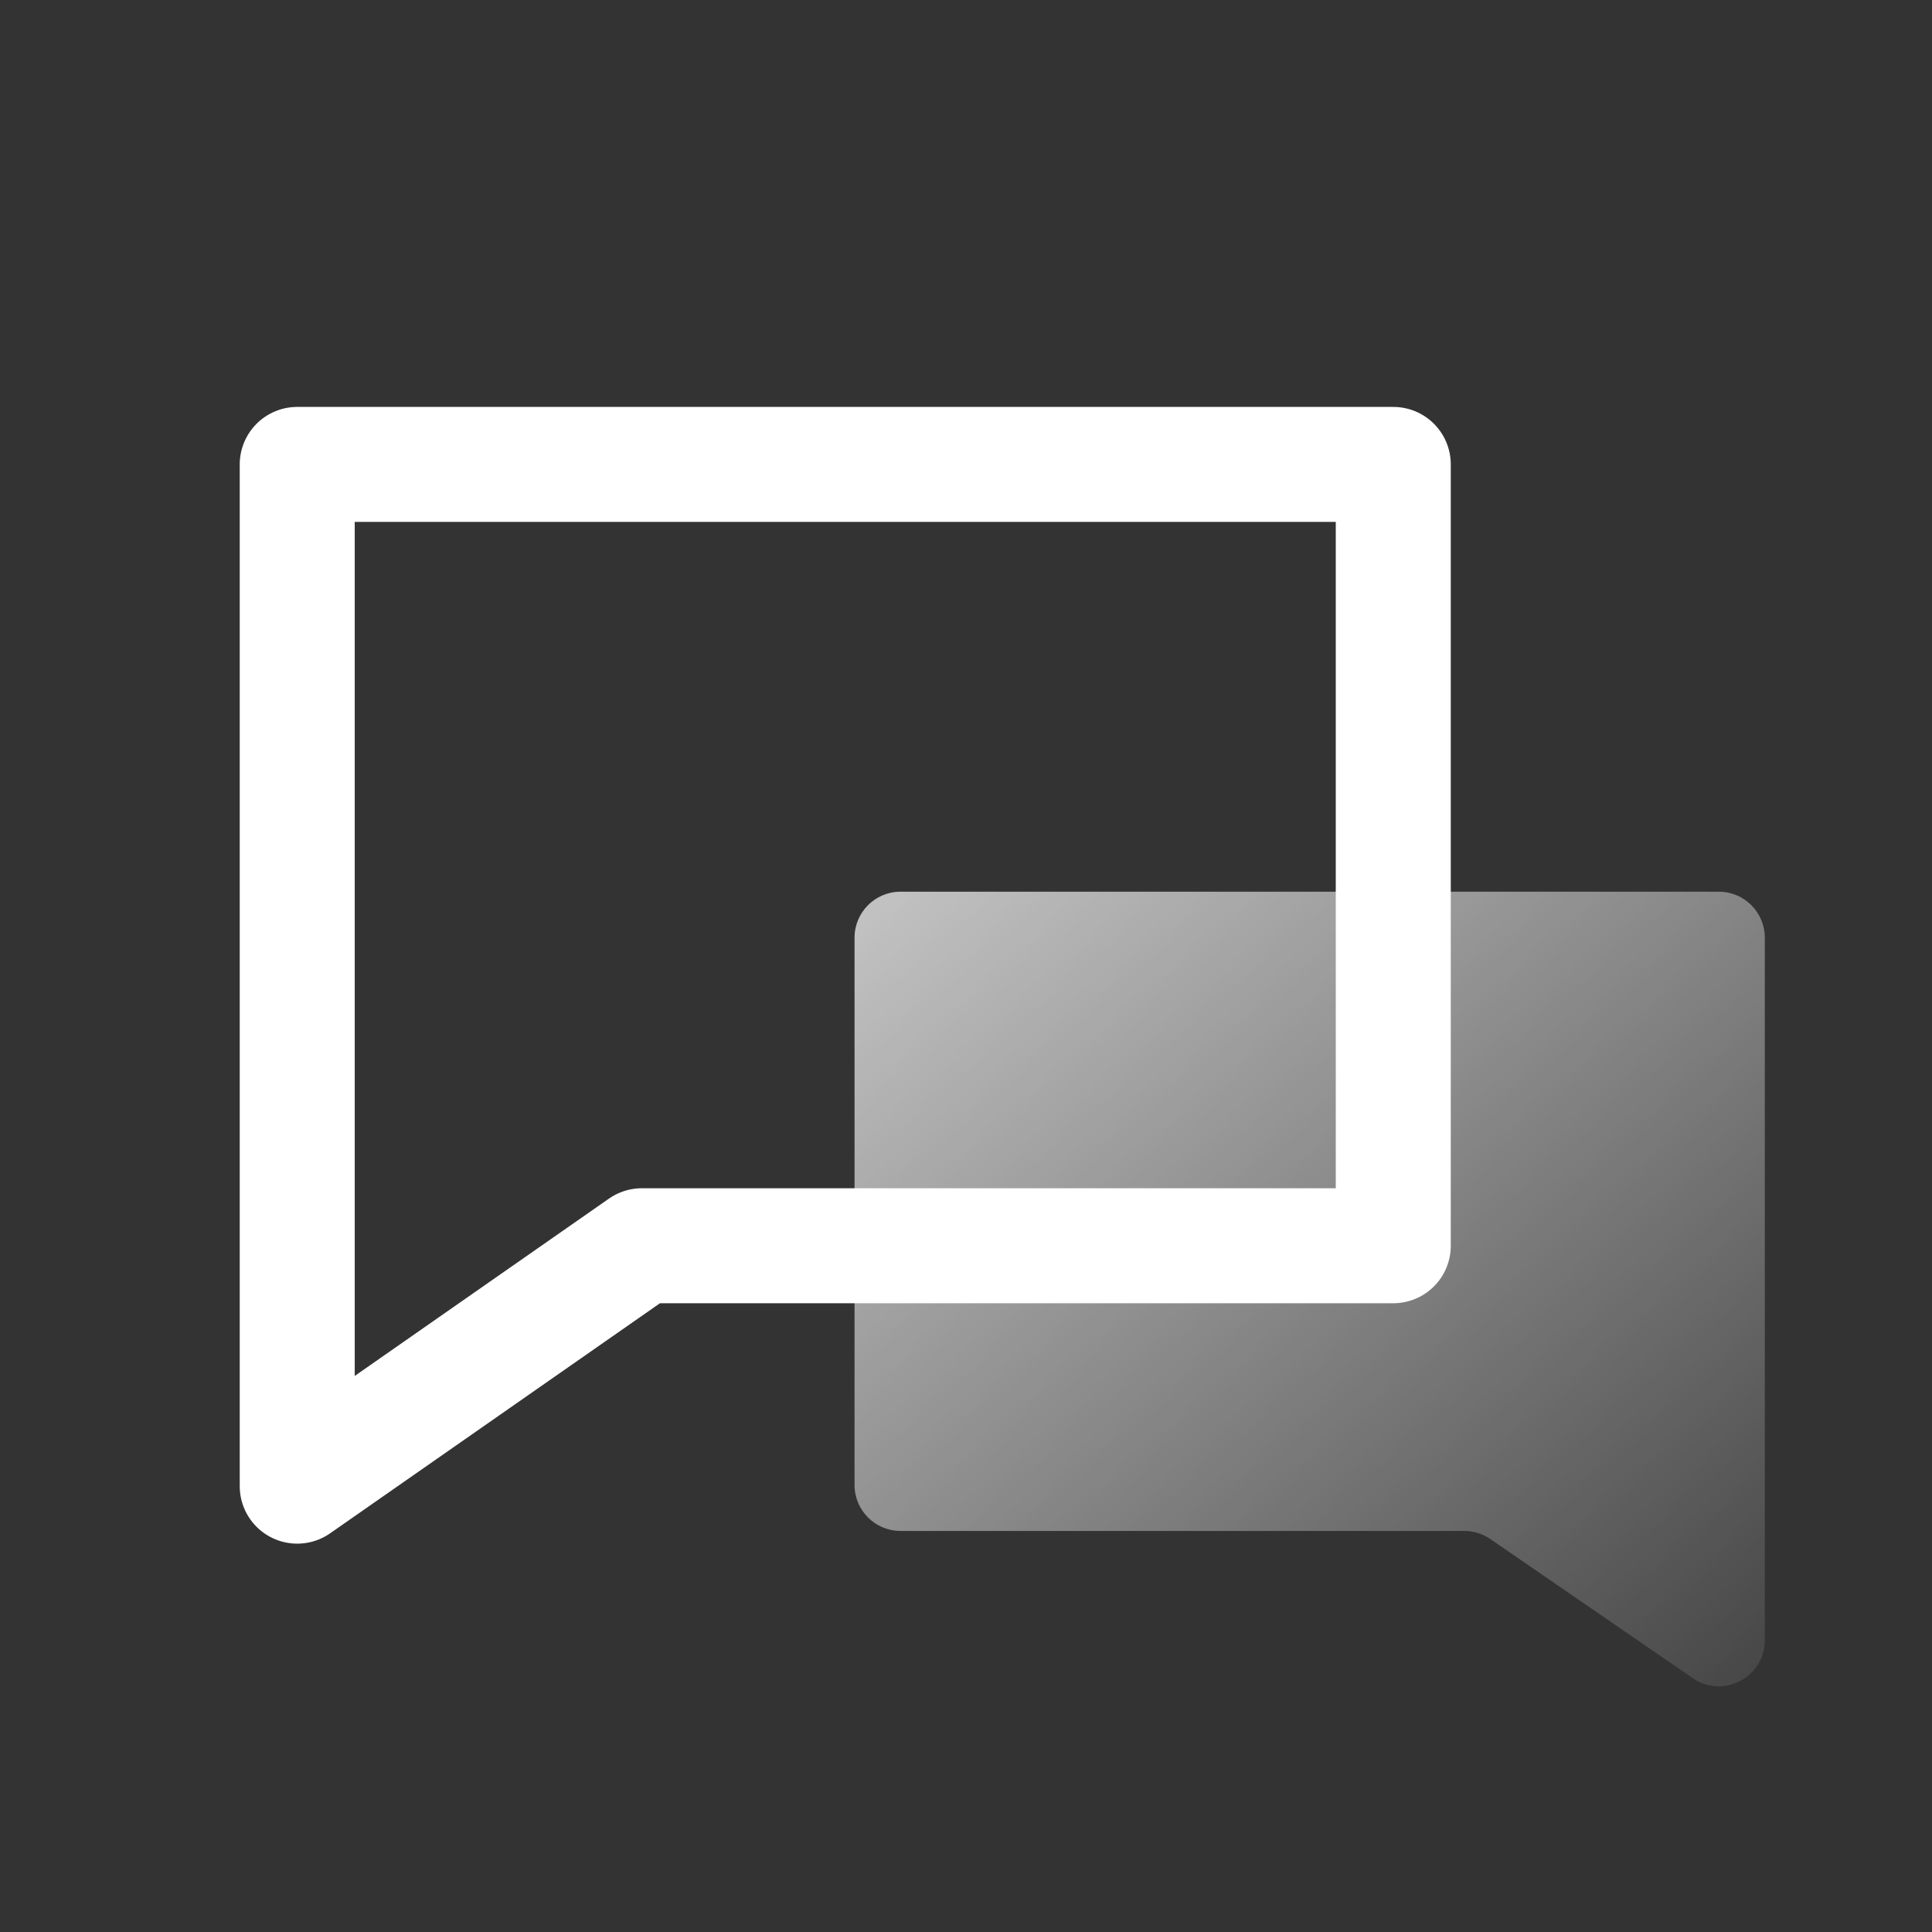 <svg width="84" height="84" viewBox="0 0 84 84" fill="none" xmlns="http://www.w3.org/2000/svg">
<rect x="0" y="0" width="84" height="84" fill="#333333" stroke="none"/>
<path d="M39.154 38.769H74.731C75.835 38.769 76.731 39.665 76.731 40.769V71.314C76.731 72.925 74.925 73.875 73.598 72.963L64.797 66.915C64.463 66.686 64.068 66.563 63.664 66.563H39.154C38.049 66.563 37.154 65.668 37.154 64.563V40.769C37.154 39.665 38.049 38.769 39.154 38.769Z" fill="url(#paint0_linear_531_1084)"/>
<path d="M60.577 20.192H12.923V64.615L27.908 54.163H60.577V20.192Z" stroke="white" stroke-width="5" stroke-linejoin="round"/>
<defs>
<linearGradient id="paint0_linear_531_1084" x1="37.154" y1="38.769" x2="76.731" y2="83.596" gradientUnits="userSpaceOnUse">
<stop stop-color="white" stop-opacity="0.71"/>
<stop offset="1" stop-color="white" stop-opacity="0"/>
</linearGradient>
</defs>
</svg>
